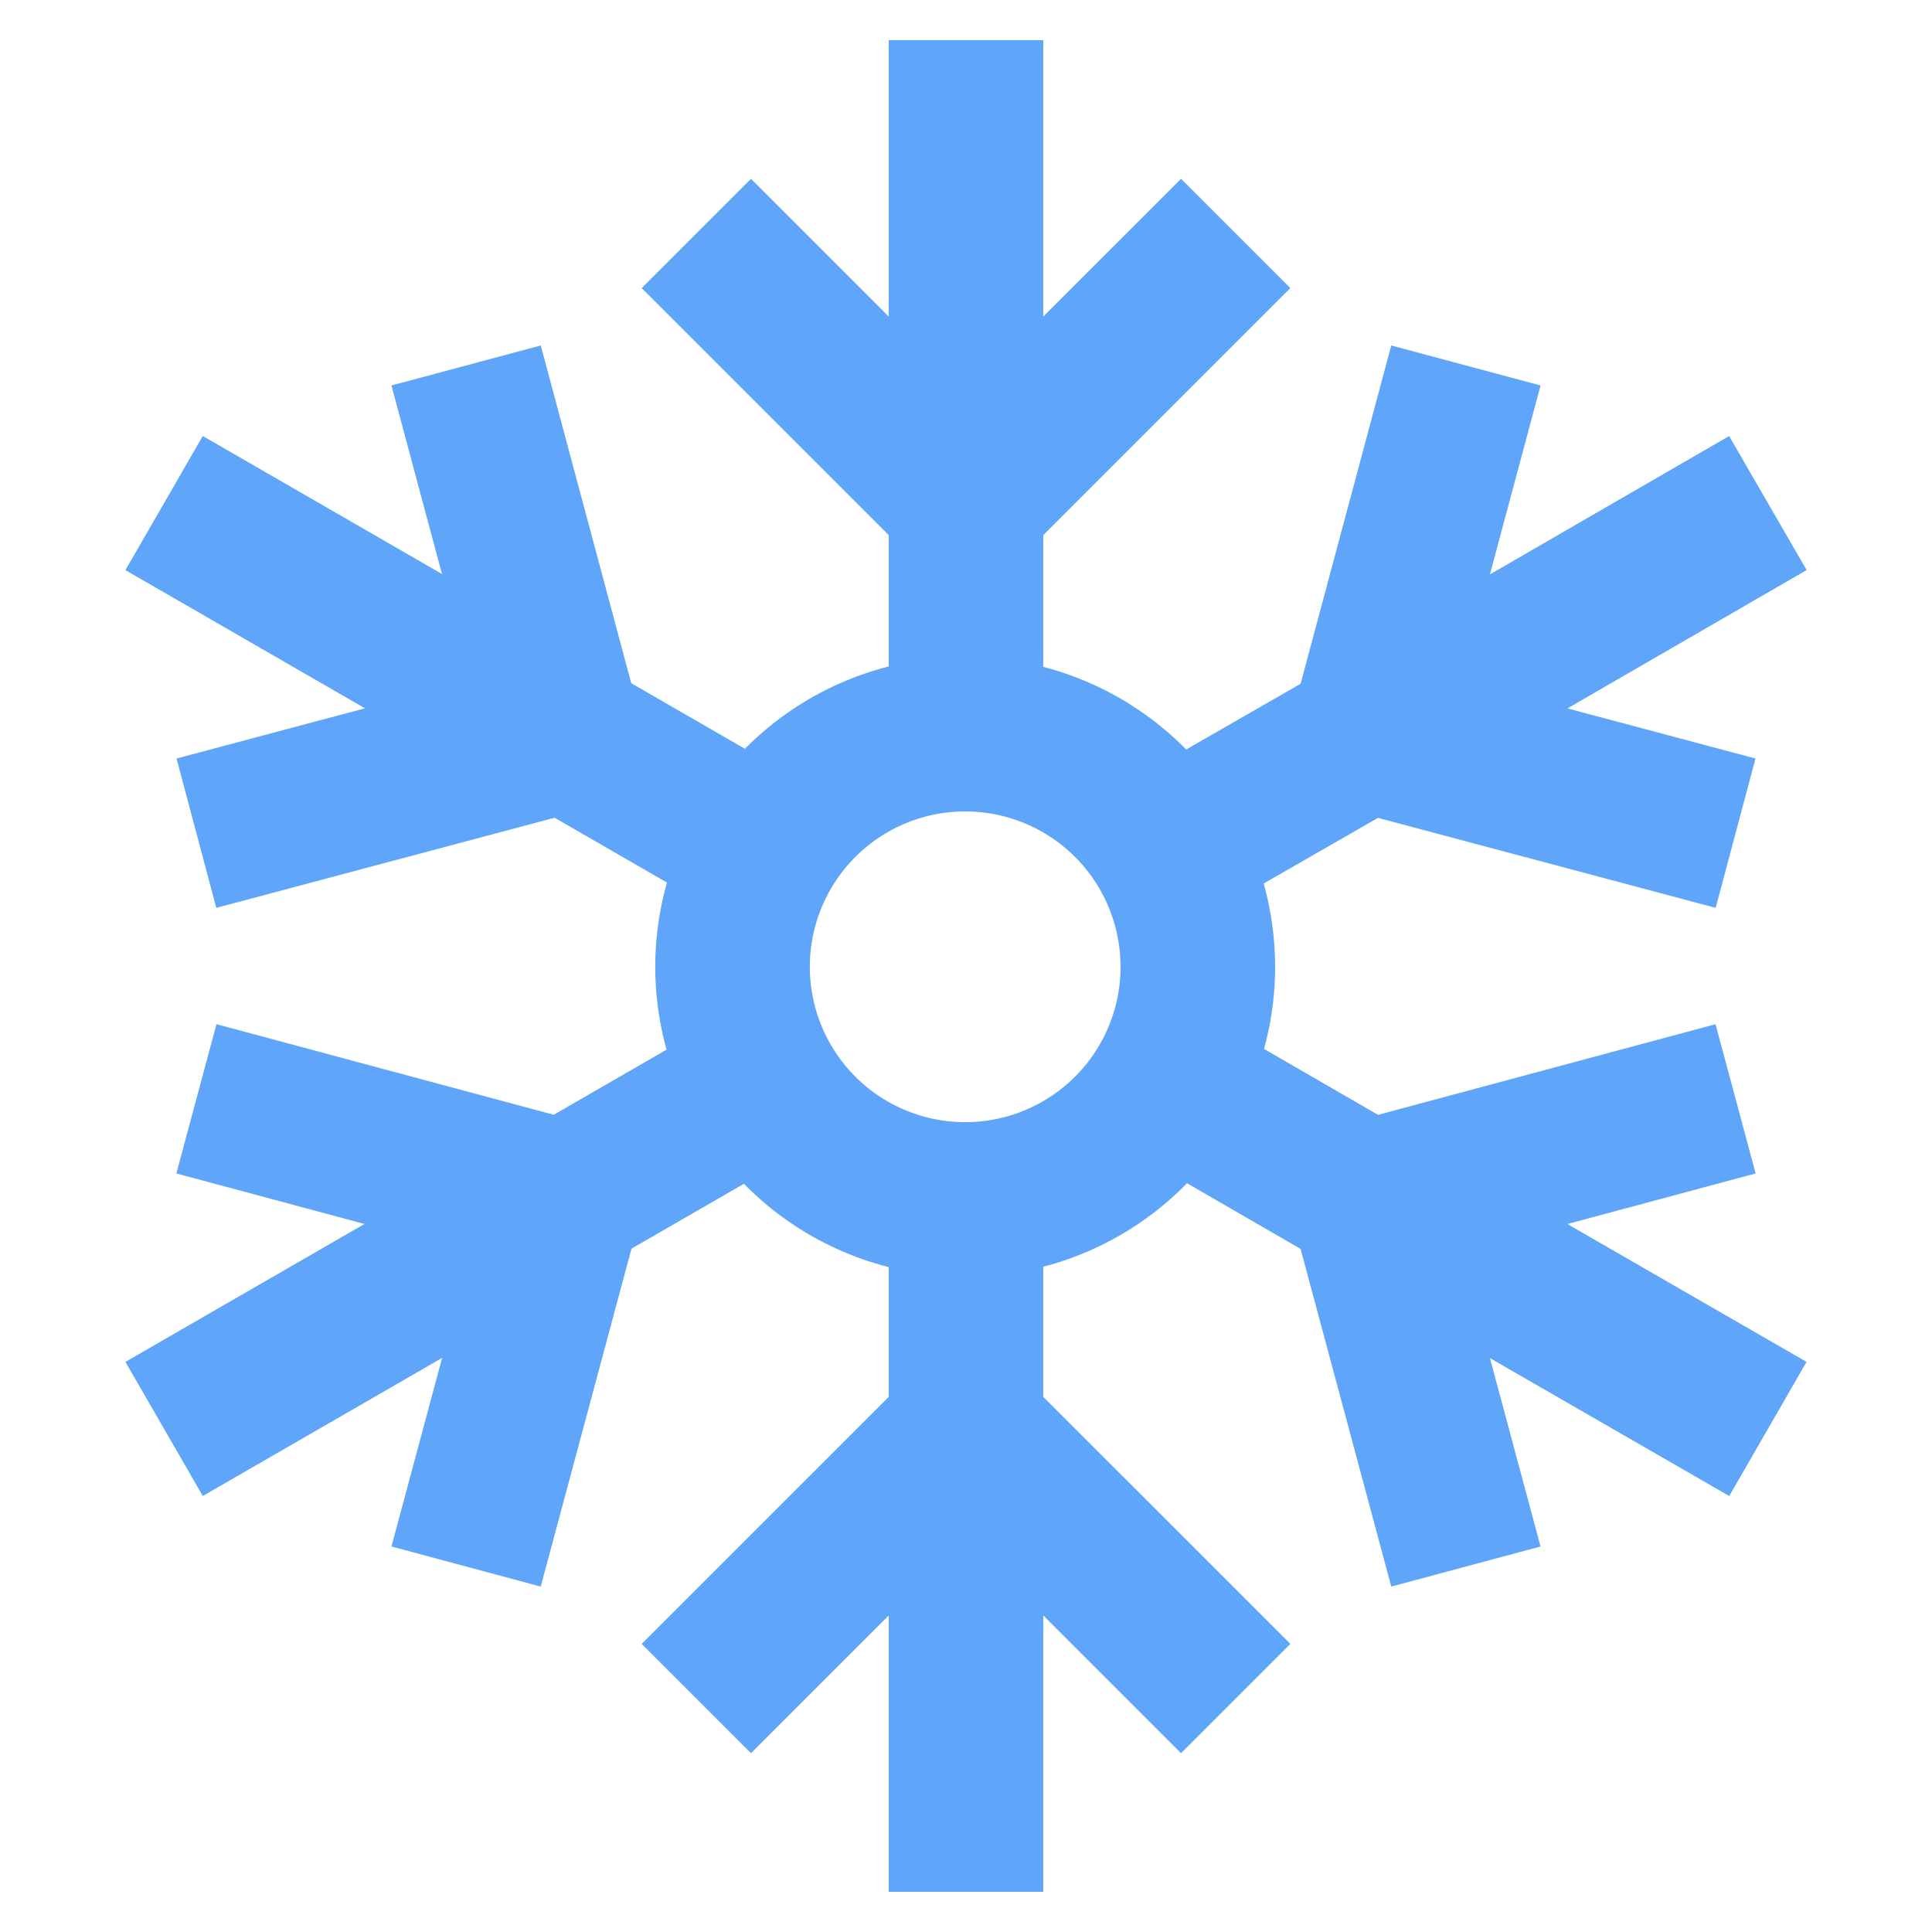 <svg width="800" height="800" viewBox="0 0 800 800" fill="none" xmlns="http://www.w3.org/2000/svg">
<path d="M400 783.333V591.667V496" stroke="#5FA5F9" stroke-width="64" stroke-miterlimit="10"/>
<path d="M400 304.333V16.667" stroke="#5FA5F9" stroke-width="64" stroke-miterlimit="10"/>
<path d="M511.667 96.667L400 208.333L288.333 96.667" stroke="#5FA5F9" stroke-width="64" stroke-miterlimit="10"/>
<path d="M400 783.333V591.667V496" stroke="#5FA5F9" stroke-width="64" stroke-miterlimit="10"/>
<path d="M400 304.333V16.667" stroke="#5FA5F9" stroke-width="64" stroke-miterlimit="10"/>
<path d="M288.333 703.333L400 591.667L511.667 703.333" stroke="#5FA5F9" stroke-width="64" stroke-miterlimit="10"/>
<path d="M732 591.667L566 496L483 448" stroke="#5FA5F9" stroke-width="64" stroke-miterlimit="10"/>
<path d="M317 352L68 208.333" stroke="#5FA5F9" stroke-width="64" stroke-miterlimit="10"/>
<path d="M193 151.333L234 304.333L81.333 345" stroke="#5FA5F9" stroke-width="64" stroke-miterlimit="10"/>
<path d="M732 591.667L566 496L483 448" stroke="#5FA5F9" stroke-width="64" stroke-miterlimit="10"/>
<path d="M317 352L68 208.333" stroke="#5FA5F9" stroke-width="64" stroke-miterlimit="10"/>
<path d="M607 648.667L566 496L718.667 455" stroke="#5FA5F9" stroke-width="64" stroke-miterlimit="10"/>
<path d="M317 448L68 591.667" stroke="#5FA5F9" stroke-width="64" stroke-miterlimit="10"/>
<path d="M483 352L566 304.333L732 208.333" stroke="#5FA5F9" stroke-width="64" stroke-miterlimit="10"/>
<path d="M607 151.333L566 304.333L718.667 345" stroke="#5FA5F9" stroke-width="64" stroke-miterlimit="10"/>
<path d="M317 448L68 591.667" stroke="#5FA5F9" stroke-width="64" stroke-miterlimit="10"/>
<path d="M483 352L566 304.333L732 208.333" stroke="#5FA5F9" stroke-width="64" stroke-miterlimit="10"/>
<path d="M193 648.667L234 496L81.333 455" stroke="#5FA5F9" stroke-width="64" stroke-miterlimit="10"/>
<path d="M496 400C496.08 423.377 487.656 445.986 472.3 463.612C456.943 481.238 435.701 492.678 412.533 495.8C389.365 498.922 365.852 493.513 346.378 480.581C326.903 467.649 312.795 448.077 306.684 425.513C300.573 402.948 302.875 378.932 313.162 357.939C323.449 336.947 341.018 320.411 362.595 311.415C384.172 302.419 408.285 301.576 430.437 309.043C452.59 316.51 471.272 331.778 483 352C491.445 366.593 495.927 383.14 496 400Z" stroke="#5FA5F9" stroke-width="64" stroke-miterlimit="10"/>
</svg>
